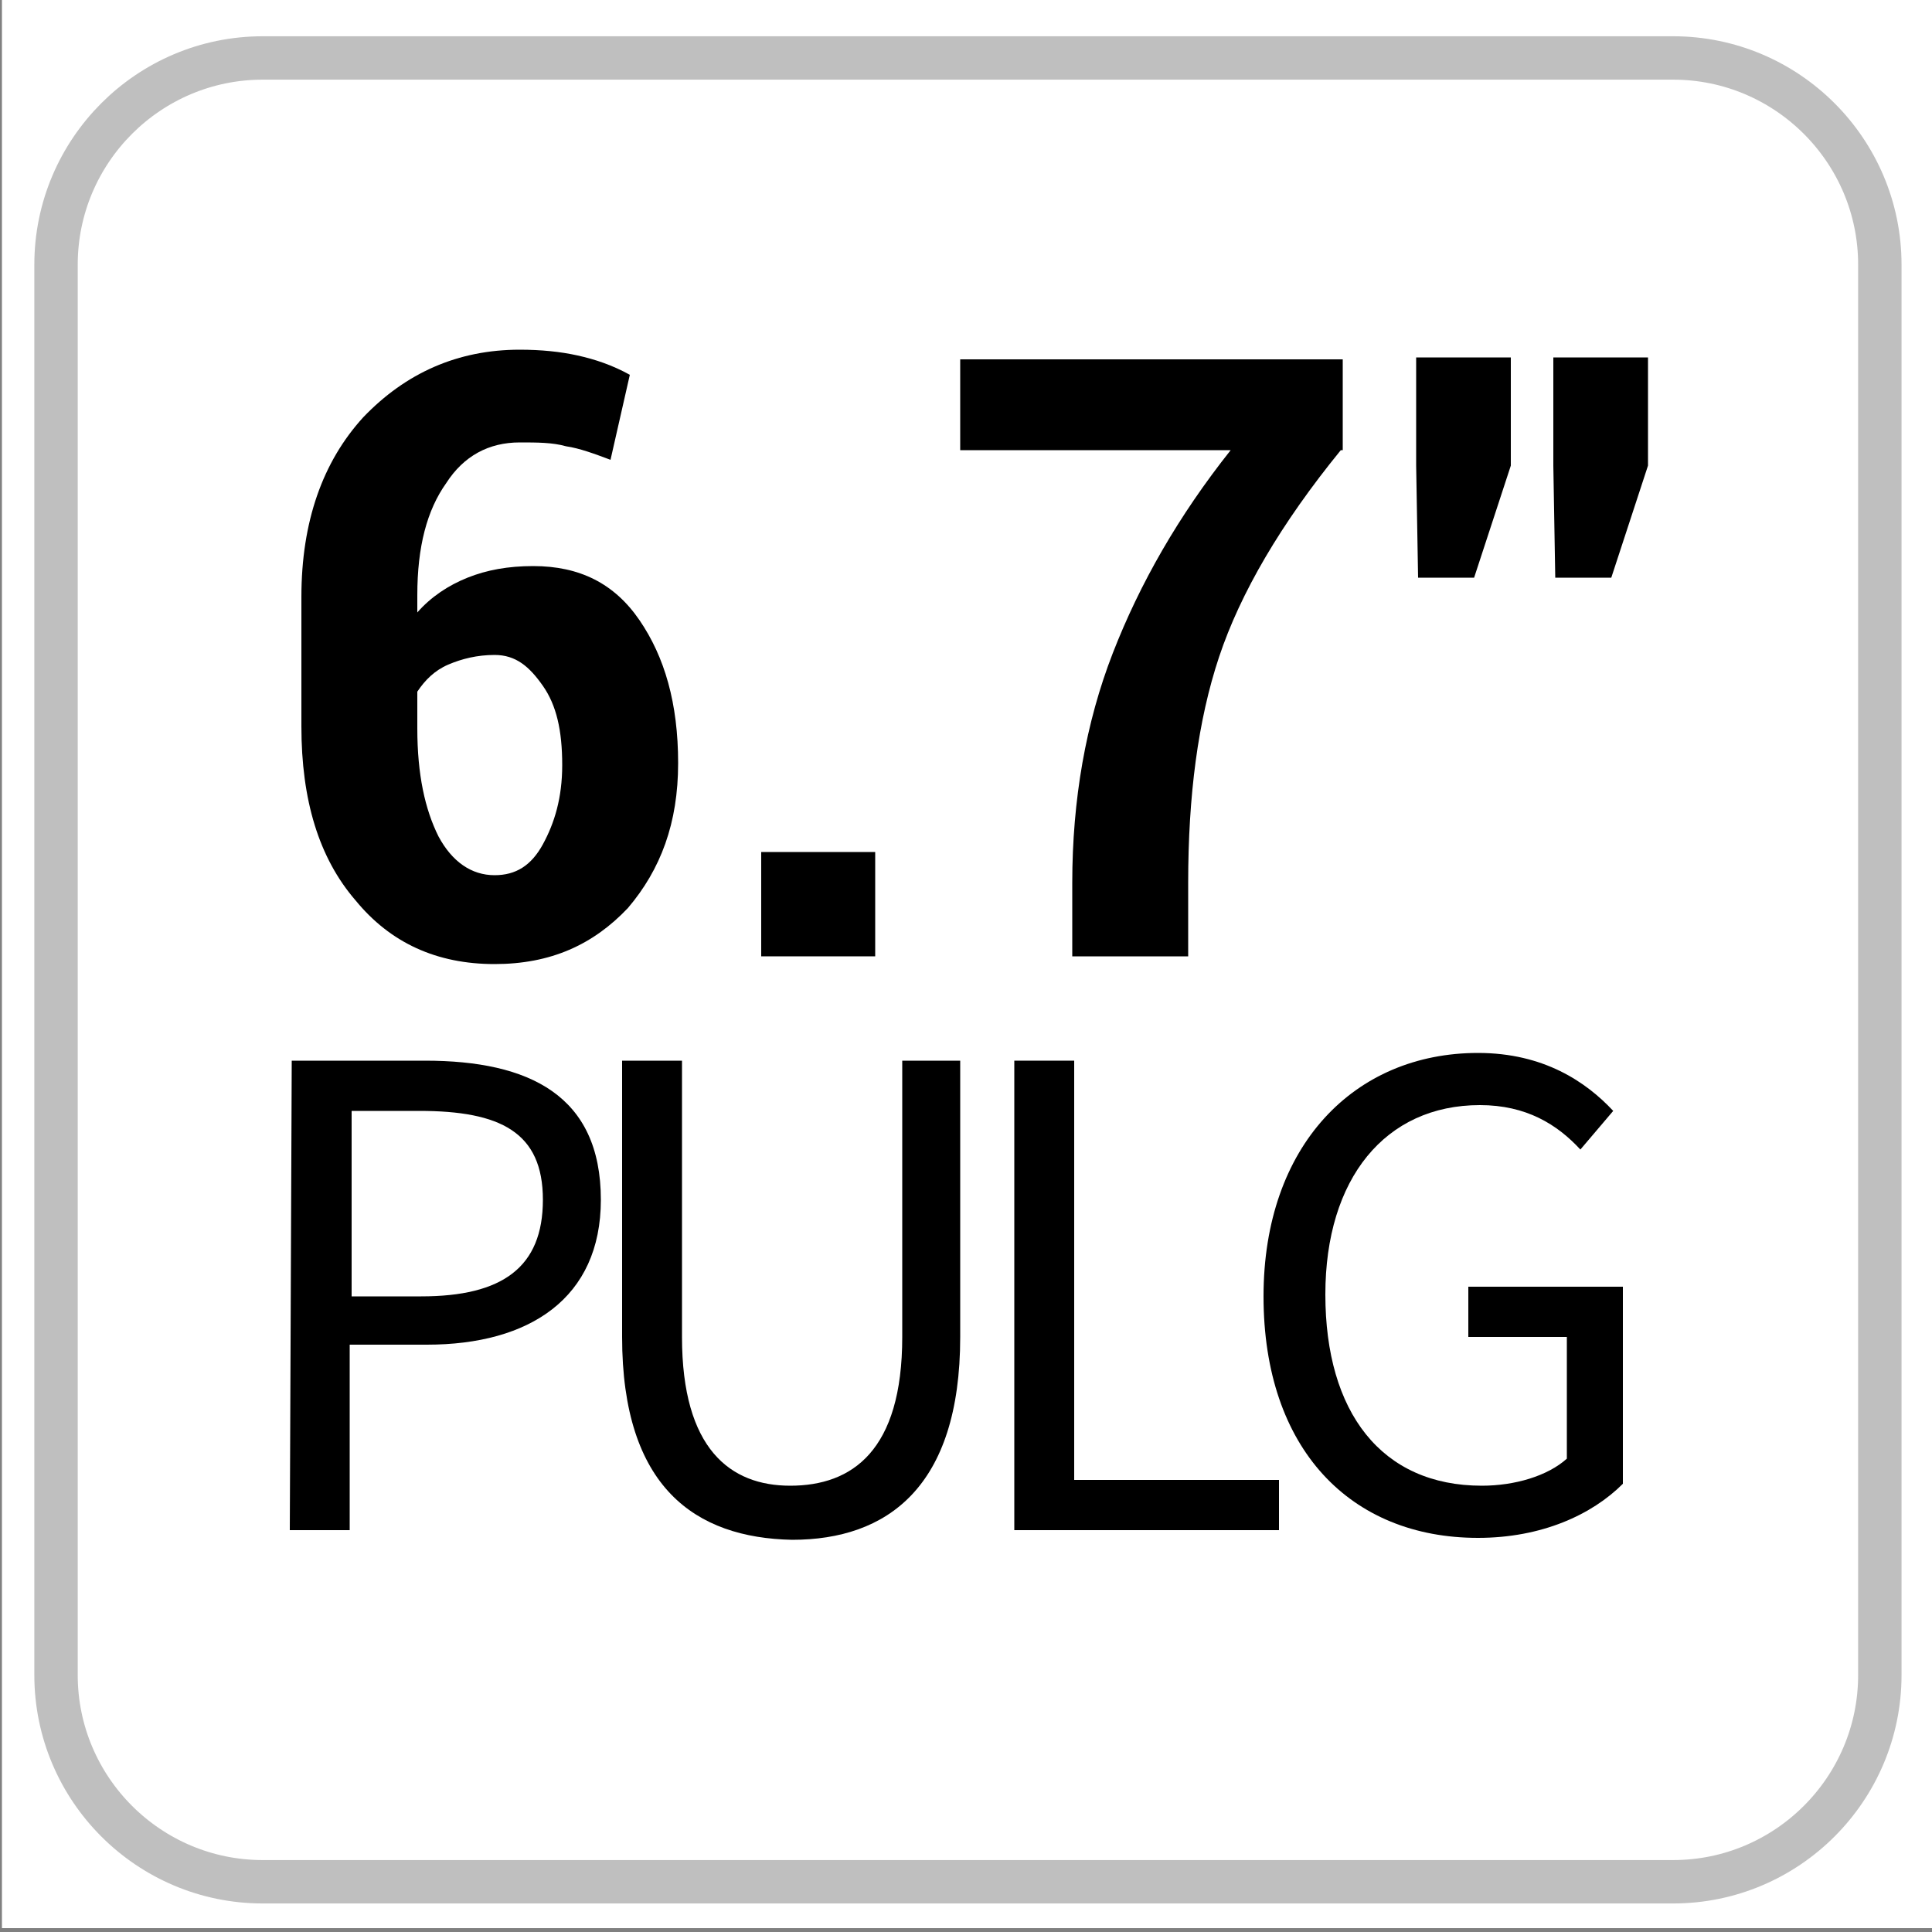 <?xml version="1.0" encoding="utf-8"?>
<!-- Generator: Adobe Illustrator 24.0.2, SVG Export Plug-In . SVG Version: 6.00 Build 0)  -->
<svg version="1.1" id="Capa_1" xmlns="http://www.w3.org/2000/svg" xmlns:xlink="http://www.w3.org/1999/xlink" x="0px" y="0px"
	 viewBox="0 0 100 100" style="enable-background:new 0 0 100 100;" xml:space="preserve">
<rect x="0" y="0" width="100" height="100" fill="#808080" stroke="none"/>
<style type="text/css">
	.st0{fill:#FFFFFF;}
	.st1{fill:#FFFFFF;stroke:#BFBFBF;stroke-width:2.246;stroke-miterlimit:10;}
	.st2{enable-background:new    ;}
</style>
<rect x="0.1" y="-0.2" class="st0" width="100" height="100"/>
<g>
	<path class="st1" d="M86.6,3h-73C7.7,3,2.9,7.8,2.9,13.7v73c0,5.9,4.8,10.7,10.7,10.7h73c5.9,0,10.7-4.8,10.7-10.7v-73
		C97.3,7.8,92.5,3,86.6,3z"/>
</g>
<g>
	<g>
		<g>
			<g class="st2">
				<path d="M26.9,18.1c1.1,0,2.1,0.1,3,0.3c0.9,0.2,1.8,0.5,2.7,1l-1,4.4c-0.8-0.3-1.6-0.6-2.3-0.7c-0.7-0.2-1.5-0.2-2.4-0.2
					c-1.6,0-2.9,0.7-3.8,2.1c-1,1.4-1.5,3.3-1.5,5.8v0.9c0.7-0.8,1.6-1.4,2.6-1.8c1-0.4,2.1-0.6,3.4-0.6c2.4,0,4.2,0.9,5.5,2.8
					c1.3,1.9,2,4.3,2,7.4s-0.9,5.5-2.6,7.5c-1.8,1.9-4,2.9-6.9,2.9c-3,0-5.4-1.1-7.2-3.3c-1.9-2.2-2.8-5.2-2.8-9v-6.7
					c0-3.9,1.1-7,3.2-9.3C21,19.3,23.7,18.1,26.9,18.1z M25.6,33.9c-0.9,0-1.7,0.2-2.4,0.5c-0.7,0.3-1.2,0.8-1.6,1.4v1.9
					c0,2.4,0.4,4.2,1.1,5.6c0.7,1.3,1.7,2,2.9,2c1.1,0,1.9-0.5,2.5-1.6s1-2.4,1-4.1c0-1.8-0.3-3.1-1-4.1S26.7,33.9,25.6,33.9z"/>
				<path d="M45.3,49.5h-5.9v-5.4h5.9V49.5z"/>
				<path d="M69.4,23.3c-3.1,3.8-5.2,7.4-6.3,10.7c-1.1,3.3-1.6,7.2-1.6,11.7v3.8h-6v-3.8c0-4.3,0.7-8.3,2.1-11.9s3.4-7.1,6.1-10.5
					h-14v-4.7h19.8V23.3z"/>
				<path d="M78.2,24.1l-1.9,5.8h-2.9l-0.1-5.8v-5.6h4.9V24.1z M85.3,24.1l-1.9,5.8h-2.9l-0.1-5.8v-5.6h4.9V24.1z"/>
			</g>
		</g>
	</g>
</g>
<g>
	<g>
		<path d="M15.1,54.9H22c5.4,0,9.1,1.8,9.1,7.2c0,5.1-3.7,7.5-9,7.5h-4v9.6H15L15.1,54.9L15.1,54.9z M21.8,67.1c4.2,0,6.3-1.5,6.3-5
			s-2.2-4.6-6.4-4.6h-3.5v9.6H21.8z"/>
		<path d="M32.2,69.2V54.9h3.1v14.3c0,5.8,2.5,7.7,5.6,7.7c3.2,0,5.8-1.8,5.8-7.7V54.9h3v14.3c0,7.8-3.8,10.5-8.7,10.5
			C36,79.6,32.2,77,32.2,69.2z"/>
		<path d="M52.5,54.9h3.1v21.7h10.6v2.6H52.5V54.9z"/>
		<path d="M65.4,67.1c0-7.8,4.7-12.6,11.1-12.6c3.4,0,5.6,1.5,7,3l-1.7,2c-1.2-1.3-2.8-2.3-5.2-2.3c-4.9,0-8,3.8-8,9.8
			c0,6.1,2.9,9.9,8.1,9.9c1.7,0,3.4-0.5,4.4-1.4v-6.3H76v-2.6h8v10.2c-1.6,1.6-4.2,2.8-7.5,2.8C69.9,79.6,65.4,75,65.4,67.1z"/>
	</g>
</g>
</svg>
